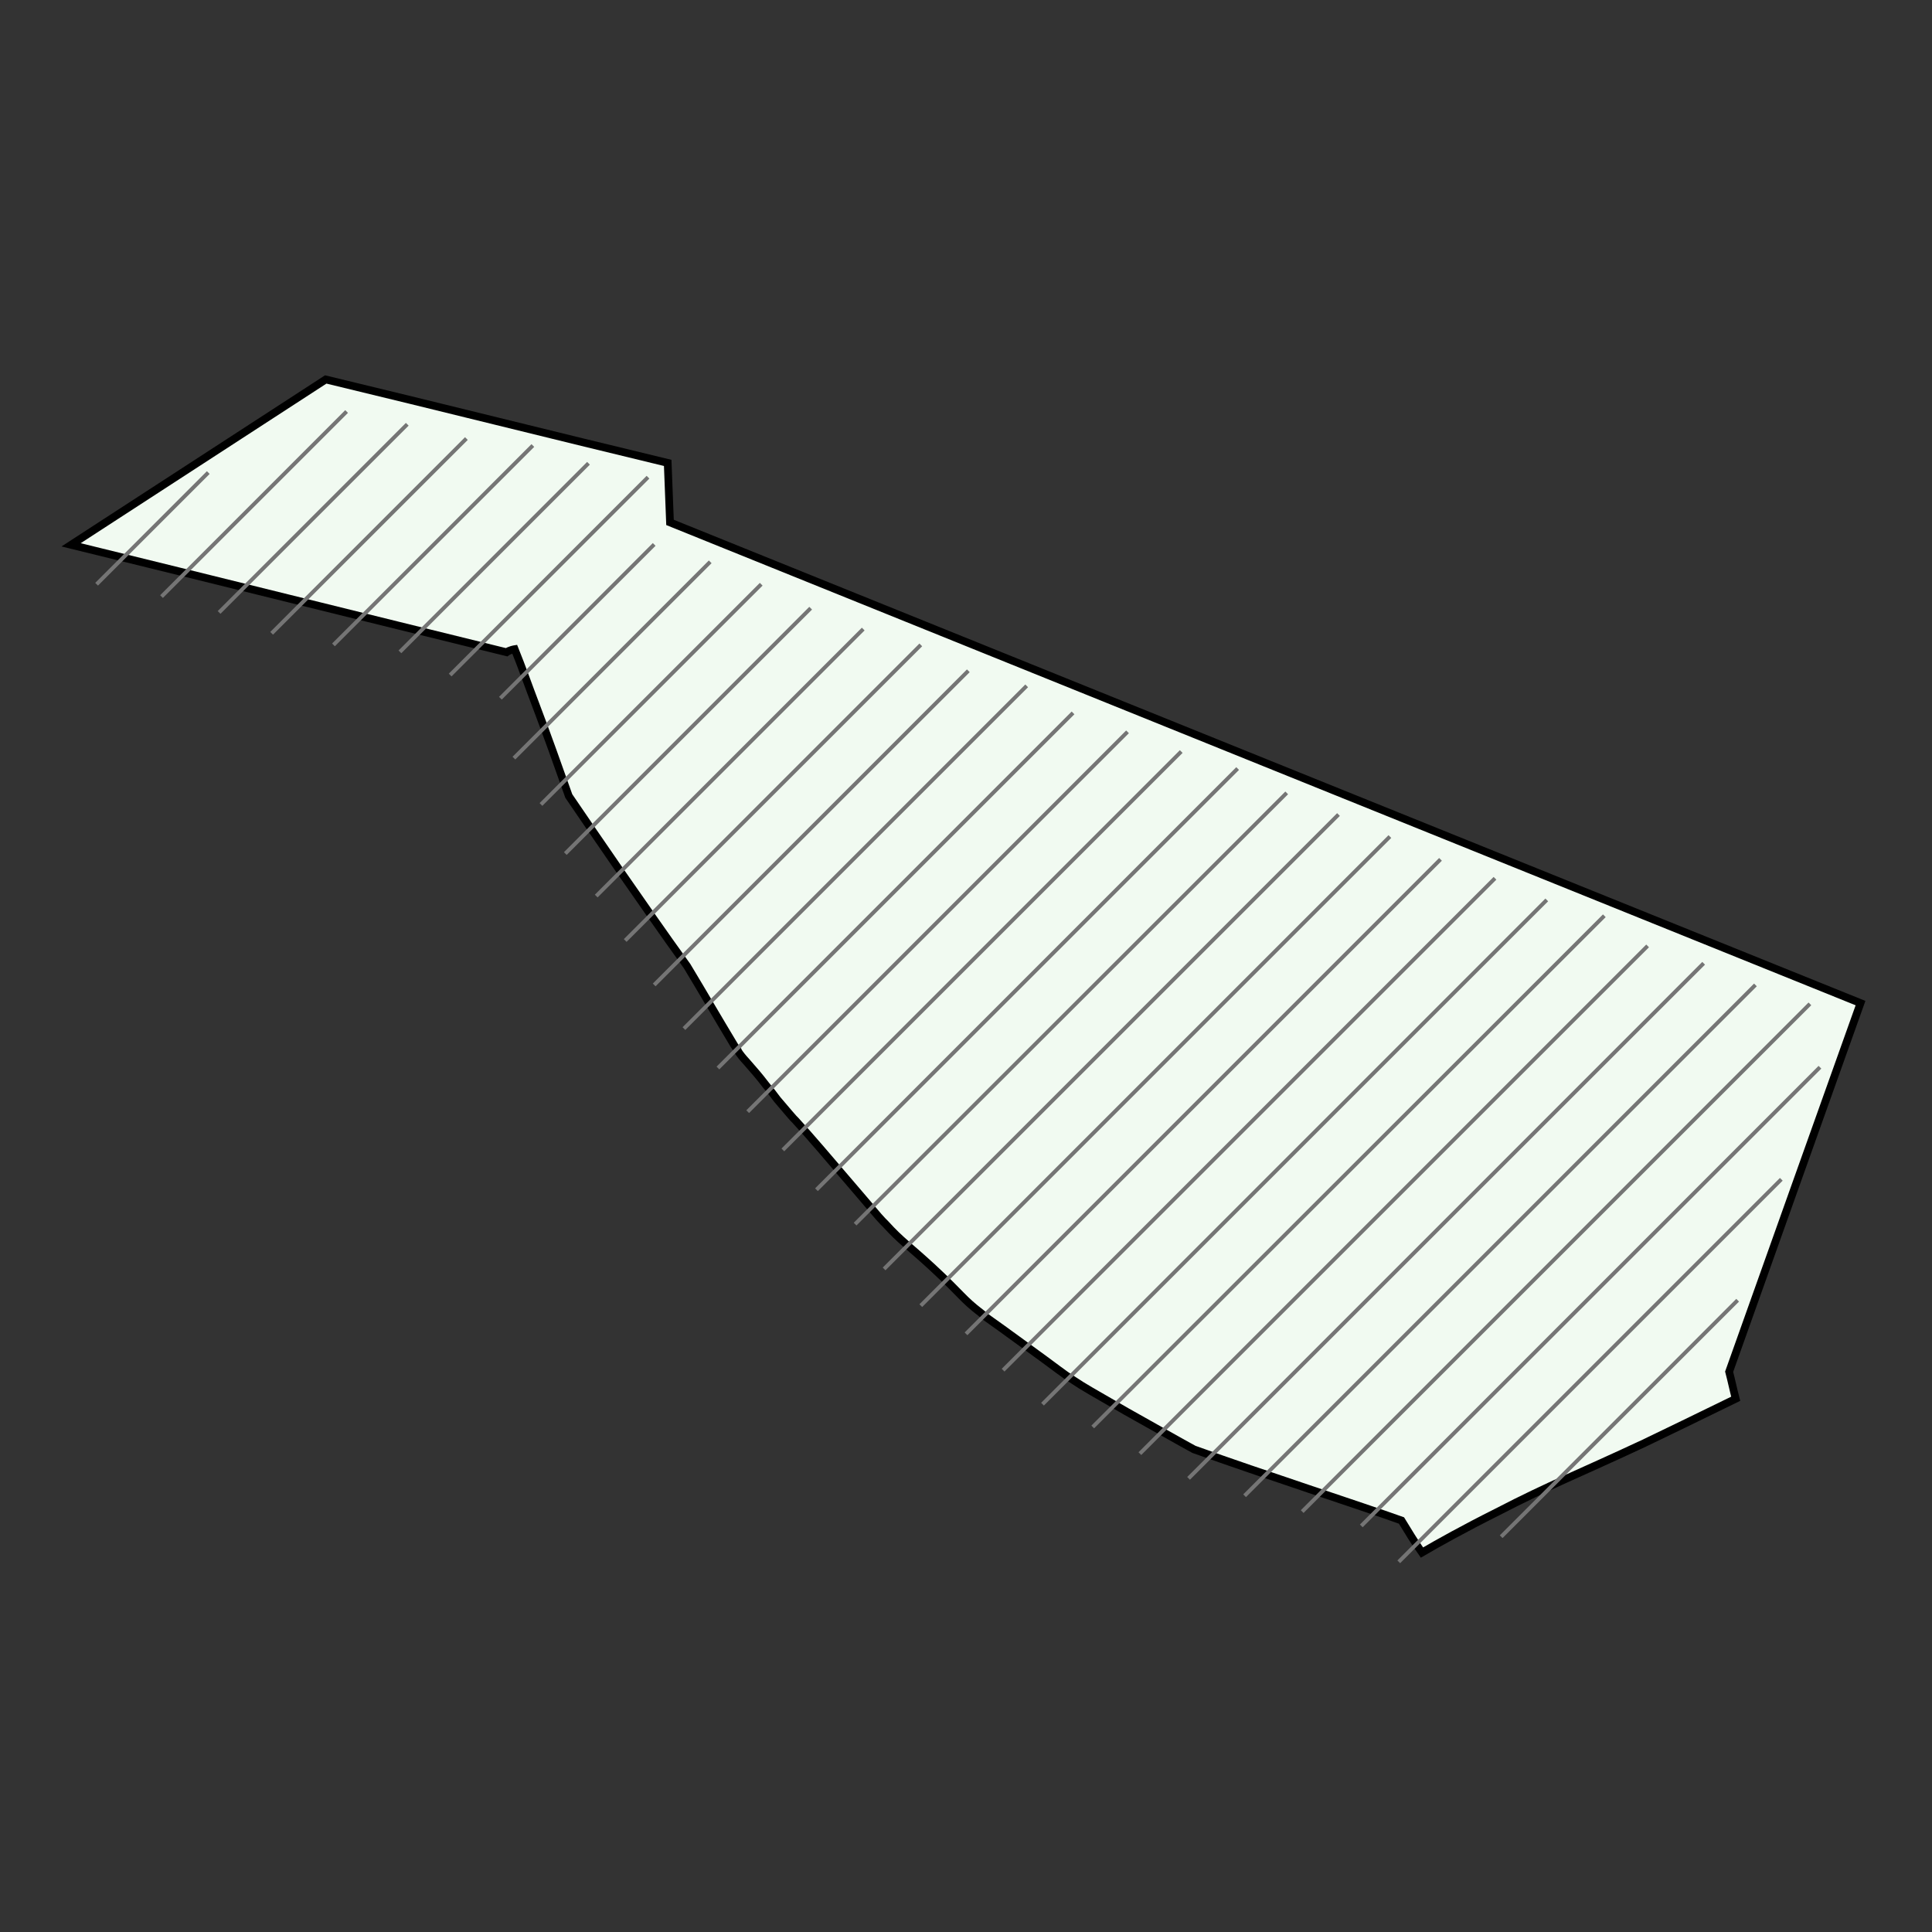 <?xml version="1.0" encoding="utf-8"?>
<!-- Generator: Adobe Illustrator 19.0.0, SVG Export Plug-In . SVG Version: 6.00 Build 0)  -->
<svg version="1.1" id="Layer_1" xmlns="http://www.w3.org/2000/svg" xmlns:xlink="http://www.w3.org/1999/xlink" x="0px" y="0px"
	 viewBox="0 0 500 500" style="enable-background:new 0 0 500 500;" xml:space="preserve">
<rect x="0" y="0" width="500" height="500" fill="#333333" stroke="none"/>
<style type="text/css">
	.st0{fill:#F1FAF1;stroke:#000000;stroke-width:2;stroke-miterlimit:10;}
	.st1{fill:none;stroke:#757575;stroke-miterlimit:10;}
</style>
<path id="XMLID_54_" class="st0" d="M172.8,119.8c-29.5-7.1-59-14.5-88.5-21.6c-22,14.3-44,28.6-65.9,42.8
	c37.6,9.2,75.2,18.6,112.7,27.8c0.8-0.6,2.1-0.8,2.1-0.8c1.9,4.7,3.6,9.6,5.4,14.3c3,7.9,5.8,15.8,8.6,23.7
	c4.1,6,8.3,12.2,12.6,18.4c6,8.6,12,17.3,18,25.6c4.1,6.8,8.1,13.7,12.2,20.5c0.2,0.4,0.8,0.9,1.1,1.7c0.4,0.6,0.9,1.3,2.1,2.6
	c1.3,1.5,1.3,1.5,2.6,3c0.9,1.1,1.1,1.3,2.4,3c1.1,1.3,1.9,2.3,3,3.8c2.4,2.8,4.3,5.1,4.7,5.4c3.6,3.9,8.1,9.2,16.9,19.5
	c4.9,5.8,5.1,6,6.4,7.3c4.1,4.5,5.8,5.4,12,11.1c8.1,7.5,7.7,8.1,12.8,12c1.7,1.5,1.5,1.1,10.5,7.7c10.1,7.3,10.3,7.7,13.3,9.6
	c2.8,1.9,4.9,3,13.7,8.1c6.8,3.8,14.7,8.3,17.5,9.8c17.8,6.4,43.4,14.7,53.7,18.4c1.7,2.8,3.4,5.6,5.3,8.3
	c4.1-2.4,10.9-6.2,19.5-10.5c13.5-7,20.9-9.8,38-17.8c5.4-2.6,13.7-6.6,23.7-11.5c-0.6-2.3-1.1-4.7-1.7-7
	c11.3-31.8,22.7-63.7,34-95.4c-102.8-41.5-205.4-82.9-308.1-124.4C173.2,130.1,173,124.9,172.8,119.8z"/>
<line id="XMLID_2_" class="st1" x1="89.7" y1="106.5" x2="41.8" y2="154.4"/>
<line id="XMLID_33_" class="st1" x1="53.9" y1="122.3" x2="25" y2="151.2"/>
<line id="XMLID_3_" class="st1" x1="105.4" y1="109.8" x2="56.7" y2="158.5"/>
<line id="XMLID_4_" class="st1" x1="120.7" y1="113.5" x2="70.3" y2="163.9"/>
<line id="XMLID_5_" class="st1" x1="137.9" y1="115.3" x2="86.3" y2="166.9"/>
<line id="XMLID_6_" class="st1" x1="152.3" y1="119.9" x2="103.5" y2="168.7"/>
<line id="XMLID_7_" class="st1" x1="167.7" y1="123.5" x2="116.5" y2="174.7"/>
<line id="XMLID_8_" class="st1" x1="169.3" y1="140.9" x2="129.5" y2="180.7"/>
<line id="XMLID_9_" class="st1" x1="183.8" y1="145.4" x2="133" y2="196.2"/>
<line id="XMLID_10_" class="st1" x1="197" y1="151.2" x2="140" y2="208.2"/>
<line id="XMLID_11_" class="st1" x1="209.8" y1="157.4" x2="146.3" y2="220.9"/>
<line id="XMLID_12_" class="st1" x1="223.4" y1="162.8" x2="154.3" y2="231.9"/>
<line id="XMLID_13_" class="st1" x1="238.3" y1="166.9" x2="161.8" y2="243.4"/>
<line id="XMLID_14_" class="st1" x1="250.6" y1="173.6" x2="169.3" y2="254.9"/>
<line id="XMLID_15_" class="st1" x1="265.7" y1="177.5" x2="177" y2="266.2"/>
<line id="XMLID_16_" class="st1" x1="277.7" y1="184.5" x2="185.8" y2="276.4"/>
<line id="XMLID_17_" class="st1" x1="291.8" y1="189.4" x2="193.5" y2="287.7"/>
<line id="XMLID_18_" class="st1" x1="305.7" y1="194.5" x2="202.6" y2="297.6"/>
<line id="XMLID_19_" class="st1" x1="320.3" y1="198.9" x2="211.3" y2="307.9"/>
<line id="XMLID_20_" class="st1" x1="333" y1="205.2" x2="221.3" y2="316.8"/>
<line id="XMLID_21_" class="st1" x1="346.4" y1="210.8" x2="228.8" y2="328.4"/>
<line id="XMLID_22_" class="st1" x1="359.7" y1="216.5" x2="238.3" y2="337.9"/>
<line id="XMLID_23_" class="st1" x1="372.8" y1="222.4" x2="250" y2="345.2"/>
<line id="XMLID_24_" class="st1" x1="386.9" y1="227.3" x2="259.6" y2="354.6"/>
<line id="XMLID_25_" class="st1" x1="400.3" y1="232.9" x2="269.8" y2="363.4"/>
<line id="XMLID_26_" class="st1" x1="415.2" y1="237" x2="282.8" y2="369.3"/>
<line id="XMLID_27_" class="st1" x1="426.4" y1="244.8" x2="295" y2="376.2"/>
<line id="XMLID_28_" class="st1" x1="440.9" y1="249.3" x2="307.6" y2="382.6"/>
<line id="XMLID_29_" class="st1" x1="454.3" y1="254.9" x2="322.1" y2="387.1"/>
<line id="XMLID_30_" class="st1" x1="468.4" y1="259.8" x2="337" y2="391.2"/>
<line id="XMLID_31_" class="st1" x1="471" y1="276.2" x2="352.3" y2="394.9"/>
<line id="XMLID_32_" class="st1" x1="461" y1="305.2" x2="362" y2="404.2"/>
<line id="XMLID_34_" class="st1" x1="449.7" y1="336.5" x2="388.5" y2="397.7"/>
</svg>
